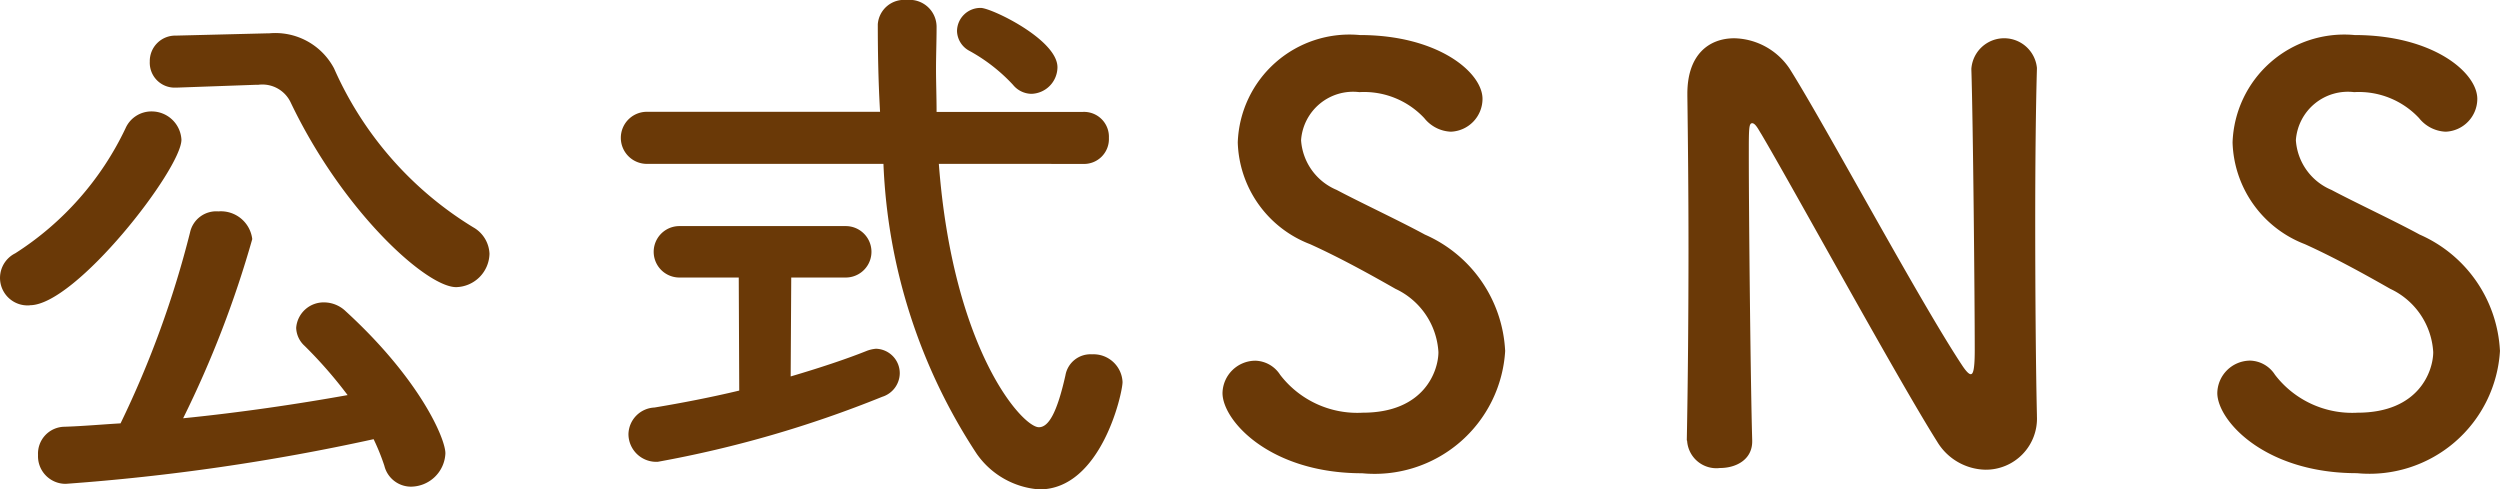 <svg xmlns="http://www.w3.org/2000/svg" width="61.922" height="12.124" viewBox="0 0 61.922 12.124">
  <path id="パス_2493" data-name="パス 2493" d="M139.994,2.634h.056a.775.775,0,0,1,.8.434c1.288,2.7,3.36,4.578,4.1,4.578a.846.846,0,0,0,.826-.826.789.789,0,0,0-.406-.658,8.741,8.741,0,0,1-3.444-3.934,1.644,1.644,0,0,0-1.61-.868h-.056l-2.254.056a.631.631,0,0,0-.644.644.616.616,0,0,0,.644.644h.028Zm2.912,8.778a5.386,5.386,0,0,1,.266.658.68.68,0,0,0,.658.518.861.861,0,0,0,.854-.826c0-.364-.63-1.834-2.464-3.514a.779.779,0,0,0-.532-.224.682.682,0,0,0-.7.63.628.628,0,0,0,.21.448,11.049,11.049,0,0,1,1.064,1.218c-1.246.224-2.674.434-4.074.574A25.875,25.875,0,0,0,139.9,6.456a.782.782,0,0,0-.84-.686.663.663,0,0,0-.7.518,24.48,24.48,0,0,1-1.722,4.732c-.476.028-.938.07-1.386.084a.665.665,0,0,0-.658.7.683.683,0,0,0,.686.714A53.468,53.468,0,0,0,142.906,11.412Zm-8.512-3.318c1.134,0,3.752-3.374,3.752-4.1a.739.739,0,0,0-.742-.7.7.7,0,0,0-.644.42,7.474,7.474,0,0,1-2.73,3.094.681.681,0,0,0,.364,1.288ZM159.2,2.858a.664.664,0,0,0,.644-.658c0-.686-1.638-1.47-1.9-1.47a.58.58,0,0,0-.588.574.574.574,0,0,0,.308.49,4.273,4.273,0,0,1,1.078.84A.6.6,0,0,0,159.2,2.858Zm1.274,1.736a.616.616,0,0,0,.644-.644.616.616,0,0,0-.644-.644H156.85c0-.364-.014-.728-.014-1.064s.014-.7.014-1.022V1.192a.669.669,0,0,0-.742-.658.652.652,0,0,0-.714.6c0,.714.014,1.442.056,2.17h-5.74a.645.645,0,1,0,0,1.288h5.824a14.057,14.057,0,0,0,2.31,7.182,2.068,2.068,0,0,0,1.554.882c1.526,0,2.058-2.38,2.058-2.66a.72.72,0,0,0-.756-.686.629.629,0,0,0-.658.518c-.21.938-.42,1.288-.658,1.288-.406,0-2.128-1.9-2.478-6.524Zm-8.512,5.614c-.7.168-1.428.308-2.1.42a.675.675,0,0,0-.644.658.689.689,0,0,0,.728.686,28.183,28.183,0,0,0,5.558-1.61.618.618,0,0,0,.434-.574.606.606,0,0,0-.588-.616.83.83,0,0,0-.238.056c-.5.2-1.162.42-1.876.63l.014-2.45H154.6a.637.637,0,1,0,0-1.274H150.48a.637.637,0,1,0,0,1.274h1.47Zm18.97-.994a3.323,3.323,0,0,0-1.988-2.87c-.644-.35-1.61-.8-2.184-1.106a1.438,1.438,0,0,1-.882-1.232,1.291,1.291,0,0,1,1.442-1.19,2.042,2.042,0,0,1,1.61.644.889.889,0,0,0,.658.336.816.816,0,0,0,.784-.812c0-.658-1.106-1.582-3.038-1.582a2.768,2.768,0,0,0-3.024,2.66,2.786,2.786,0,0,0,1.792,2.52c.742.336,1.5.756,2.114,1.106a1.848,1.848,0,0,1,1.064,1.568c0,.448-.336,1.5-1.876,1.5a2.407,2.407,0,0,1-2.044-.938.754.754,0,0,0-.616-.35.818.818,0,0,0-.812.8c0,.686,1.176,1.988,3.458,1.988A3.239,3.239,0,0,0,170.934,9.214Zm4.508,2.24a.726.726,0,0,0,.812.672c.406,0,.8-.21.8-.658V11.44c-.042-1.484-.084-5.614-.084-7.07,0-.644,0-.784.084-.784s.168.182.224.266c.756,1.274,3.374,6.062,4.354,7.616a1.427,1.427,0,0,0,1.2.7,1.266,1.266,0,0,0,1.274-1.33V10.81c-.028-1.218-.042-3.052-.042-4.83,0-1.4.014-2.758.042-3.738V2.214a.815.815,0,0,0-1.624.028c.042,1.288.084,5.656.084,6.972,0,.546-.056.588-.1.588s-.112-.07-.2-.2c-1.064-1.6-3.4-5.964-4.284-7.364a1.691,1.691,0,0,0-1.372-.756c-.616,0-1.162.392-1.162,1.372v.056c.014,1.05.028,2.38.028,3.78,0,1.61-.014,3.3-.042,4.746Zm20.132-2.24a3.323,3.323,0,0,0-1.988-2.87c-.644-.35-1.61-.8-2.184-1.106a1.438,1.438,0,0,1-.882-1.232,1.291,1.291,0,0,1,1.442-1.19,2.042,2.042,0,0,1,1.61.644.889.889,0,0,0,.658.336.816.816,0,0,0,.784-.812c0-.658-1.106-1.582-3.038-1.582a2.768,2.768,0,0,0-3.024,2.66,2.786,2.786,0,0,0,1.792,2.52c.742.336,1.5.756,2.114,1.106a1.848,1.848,0,0,1,1.064,1.568c0,.448-.336,1.5-1.876,1.5A2.407,2.407,0,0,1,190,9.816a.754.754,0,0,0-.616-.35.818.818,0,0,0-.812.8c0,.686,1.176,1.988,3.458,1.988A3.239,3.239,0,0,0,195.574,9.214Z" transform="translate(-133.652 -0.534)" fill="#6a3907"/>
</svg>
